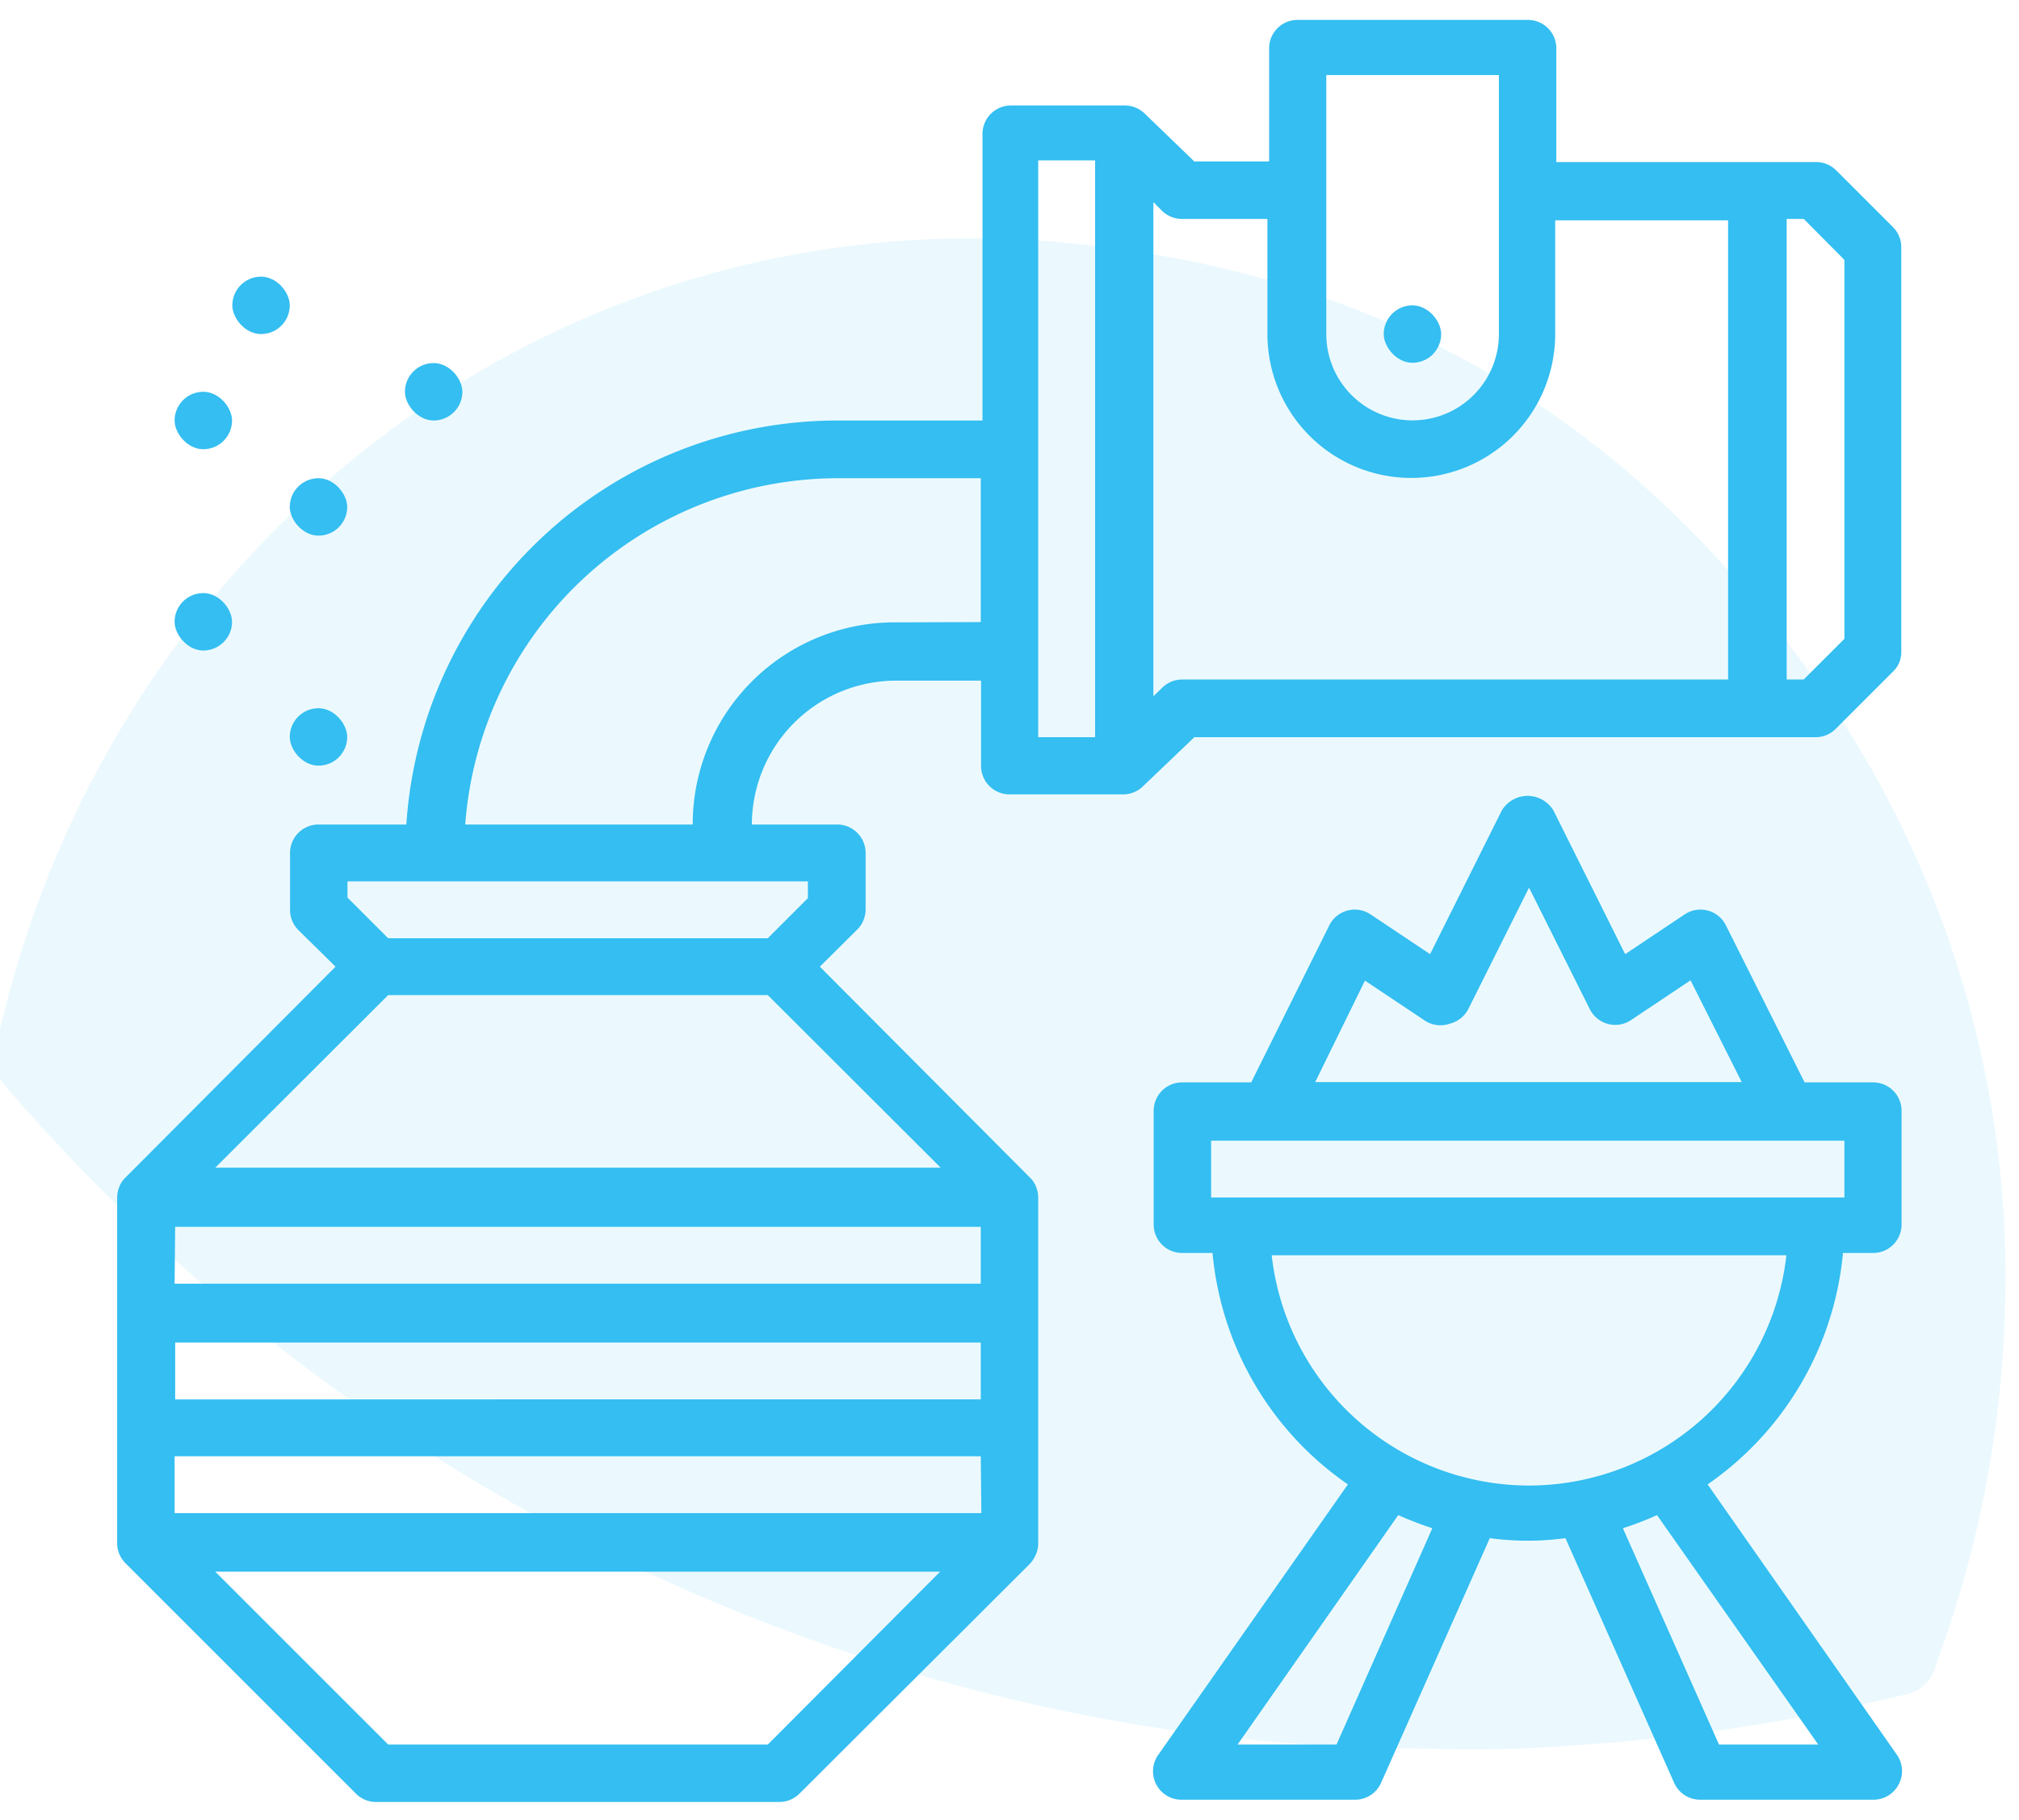 <svg id="Calque_1" data-name="Calque 1" xmlns="http://www.w3.org/2000/svg" viewBox="0 0 71 64"><defs><style>.cls-1,.cls-2{fill:#34bef1;}.cls-1{fill-rule:evenodd;opacity:0.1;isolation:isolate;}</style></defs><g id="Home-V7"><g id="Group-17"><path id="Fill-4-Copy-4" class="cls-1" d="M55.19,61.4A67.3,67.3,0,0,0,67,59.6a1.39,1.39,0,0,0,1.1-1.1,38.9,38.9,0,0,0,2.4-12.2A36.15,36.15,0,0,0,65.19,26c-6.2-10-15-15.9-26.3-17.3-18.7-2.5-35.1,10.1-39,28a1.57,1.57,0,0,0,.3,1.5,67.18,67.18,0,0,0,34.3,21.3,63,63,0,0,0,15.6,2,43.41,43.41,0,0,0,5.1-.1"/></g></g><rect class="cls-2" x="48.66" y="10.74" width="2.02" height="2.02" rx="1.01"/><path class="cls-2" d="M66.58,8l-2-2a1,1,0,0,0-.72-.3H54.73v-4a1,1,0,0,0-1-1h-8.1a1,1,0,0,0-1,1V5.68H42L40.26,4a1,1,0,0,0-.71-.29h-4a1,1,0,0,0-1,1V14.79H29.43A15.2,15.2,0,0,0,14.29,29H11.2a1,1,0,0,0-1,1v2a1,1,0,0,0,.3.72L11.8,34,4.42,41.41a.87.87,0,0,0-.22.32,1.09,1.09,0,0,0-.08.39V54.27a1,1,0,0,0,.3.72l8.09,8.09a1,1,0,0,0,.72.3H27.4a1,1,0,0,0,.72-.3L36.22,55a1.15,1.15,0,0,0,.21-.33,1,1,0,0,0,.08-.39V42.12a1.09,1.09,0,0,0-.08-.39.87.87,0,0,0-.22-.32L28.83,34l1.31-1.3a1,1,0,0,0,.3-.72V30a1,1,0,0,0-1-1h-3a5.07,5.07,0,0,1,5.06-5.06h3v3a1,1,0,0,0,1,1h4a1,1,0,0,0,.71-.3L42,25.93H63.84a1,1,0,0,0,.72-.3l2-2a.94.94,0,0,0,.3-.71V8.72A1,1,0,0,0,66.58,8ZM27,35l6.08,6.07H7.57L13.65,35Zm7.51,18.22H6.14v-2H34.49Zm-28.35-4v-2H34.49v2Zm0-6.07H34.49v2H6.14ZM27,61.36H13.65L7.57,55.28H33.06ZM28.41,31v.59L27,33H13.65l-1.43-1.43V31Zm3-9.11A7.1,7.1,0,0,0,24.36,29h-8A13.16,13.16,0,0,1,29.43,16.82h5.06v5.06ZM46.64,2.64h6.07v9.11a3,3,0,1,1-6.07,0Zm-10.13,3h2V25.93h-2ZM41.57,23.9a1,1,0,0,0-.71.3l-.3.29V7.11l.3.3a1,1,0,0,0,.71.29h3v4.05a5.06,5.06,0,1,0,10.12,0v-4h6.08V23.9Zm23.29-1.43L63.43,23.9h-.6V7.7h.6l1.43,1.44Z"/><rect class="cls-2" x="10.19" y="24.91" width="2.02" height="2.02" rx="1.01"/><rect class="cls-2" x="6.14" y="20.86" width="2.02" height="2.02" rx="1.01"/><rect class="cls-2" x="10.19" y="16.82" width="2.02" height="2.02" rx="1.01"/><rect class="cls-2" x="14.24" y="12.77" width="2.02" height="2.02" rx="1.01"/><rect class="cls-2" x="8.17" y="9.73" width="2.02" height="2.02" rx="1.01"/><rect class="cls-2" x="6.14" y="13.78" width="2.02" height="2.02" rx="1.01"/><path class="cls-2" d="M65.87,38.07H63.46L60.7,32.56a1,1,0,0,0-1.47-.39l-2.08,1.39-2.52-5.05a1.06,1.06,0,0,0-1.82,0l-2.52,5.05-2.08-1.39a1,1,0,0,0-1.47.39L44,38.07H41.57a1,1,0,0,0-1,1v4a1,1,0,0,0,1,1h1.07a11.12,11.12,0,0,0,4.76,8.14l-6.66,9.5a1,1,0,0,0,.83,1.59h6.08a1,1,0,0,0,.92-.6l3.82-8.6a9.87,9.87,0,0,0,2.66,0l3.82,8.6a1,1,0,0,0,.93.6h6.07a1,1,0,0,0,.9-.54,1,1,0,0,0-.07-1.05l-6.65-9.5a11.15,11.15,0,0,0,4.76-8.14h1.06a1,1,0,0,0,1-1v-4A1,1,0,0,0,65.87,38.07ZM48,34.49l2.08,1.39A1,1,0,0,0,51,36a1,1,0,0,0,.64-.52l2.13-4.26,2.13,4.26a1,1,0,0,0,1.47.39l2.08-1.39,1.8,3.58h-15ZM47,61.36H43.52l5.65-8.07a12.38,12.38,0,0,0,1.2.46Zm16.94,0H60.45l-3.38-7.61a10.66,10.66,0,0,0,1.2-.46ZM53.72,52.25a9.12,9.12,0,0,1-9-8.1h18.1A9.12,9.12,0,0,1,53.72,52.25ZM64.86,42.12H42.59v-2H64.86Z"/></svg>